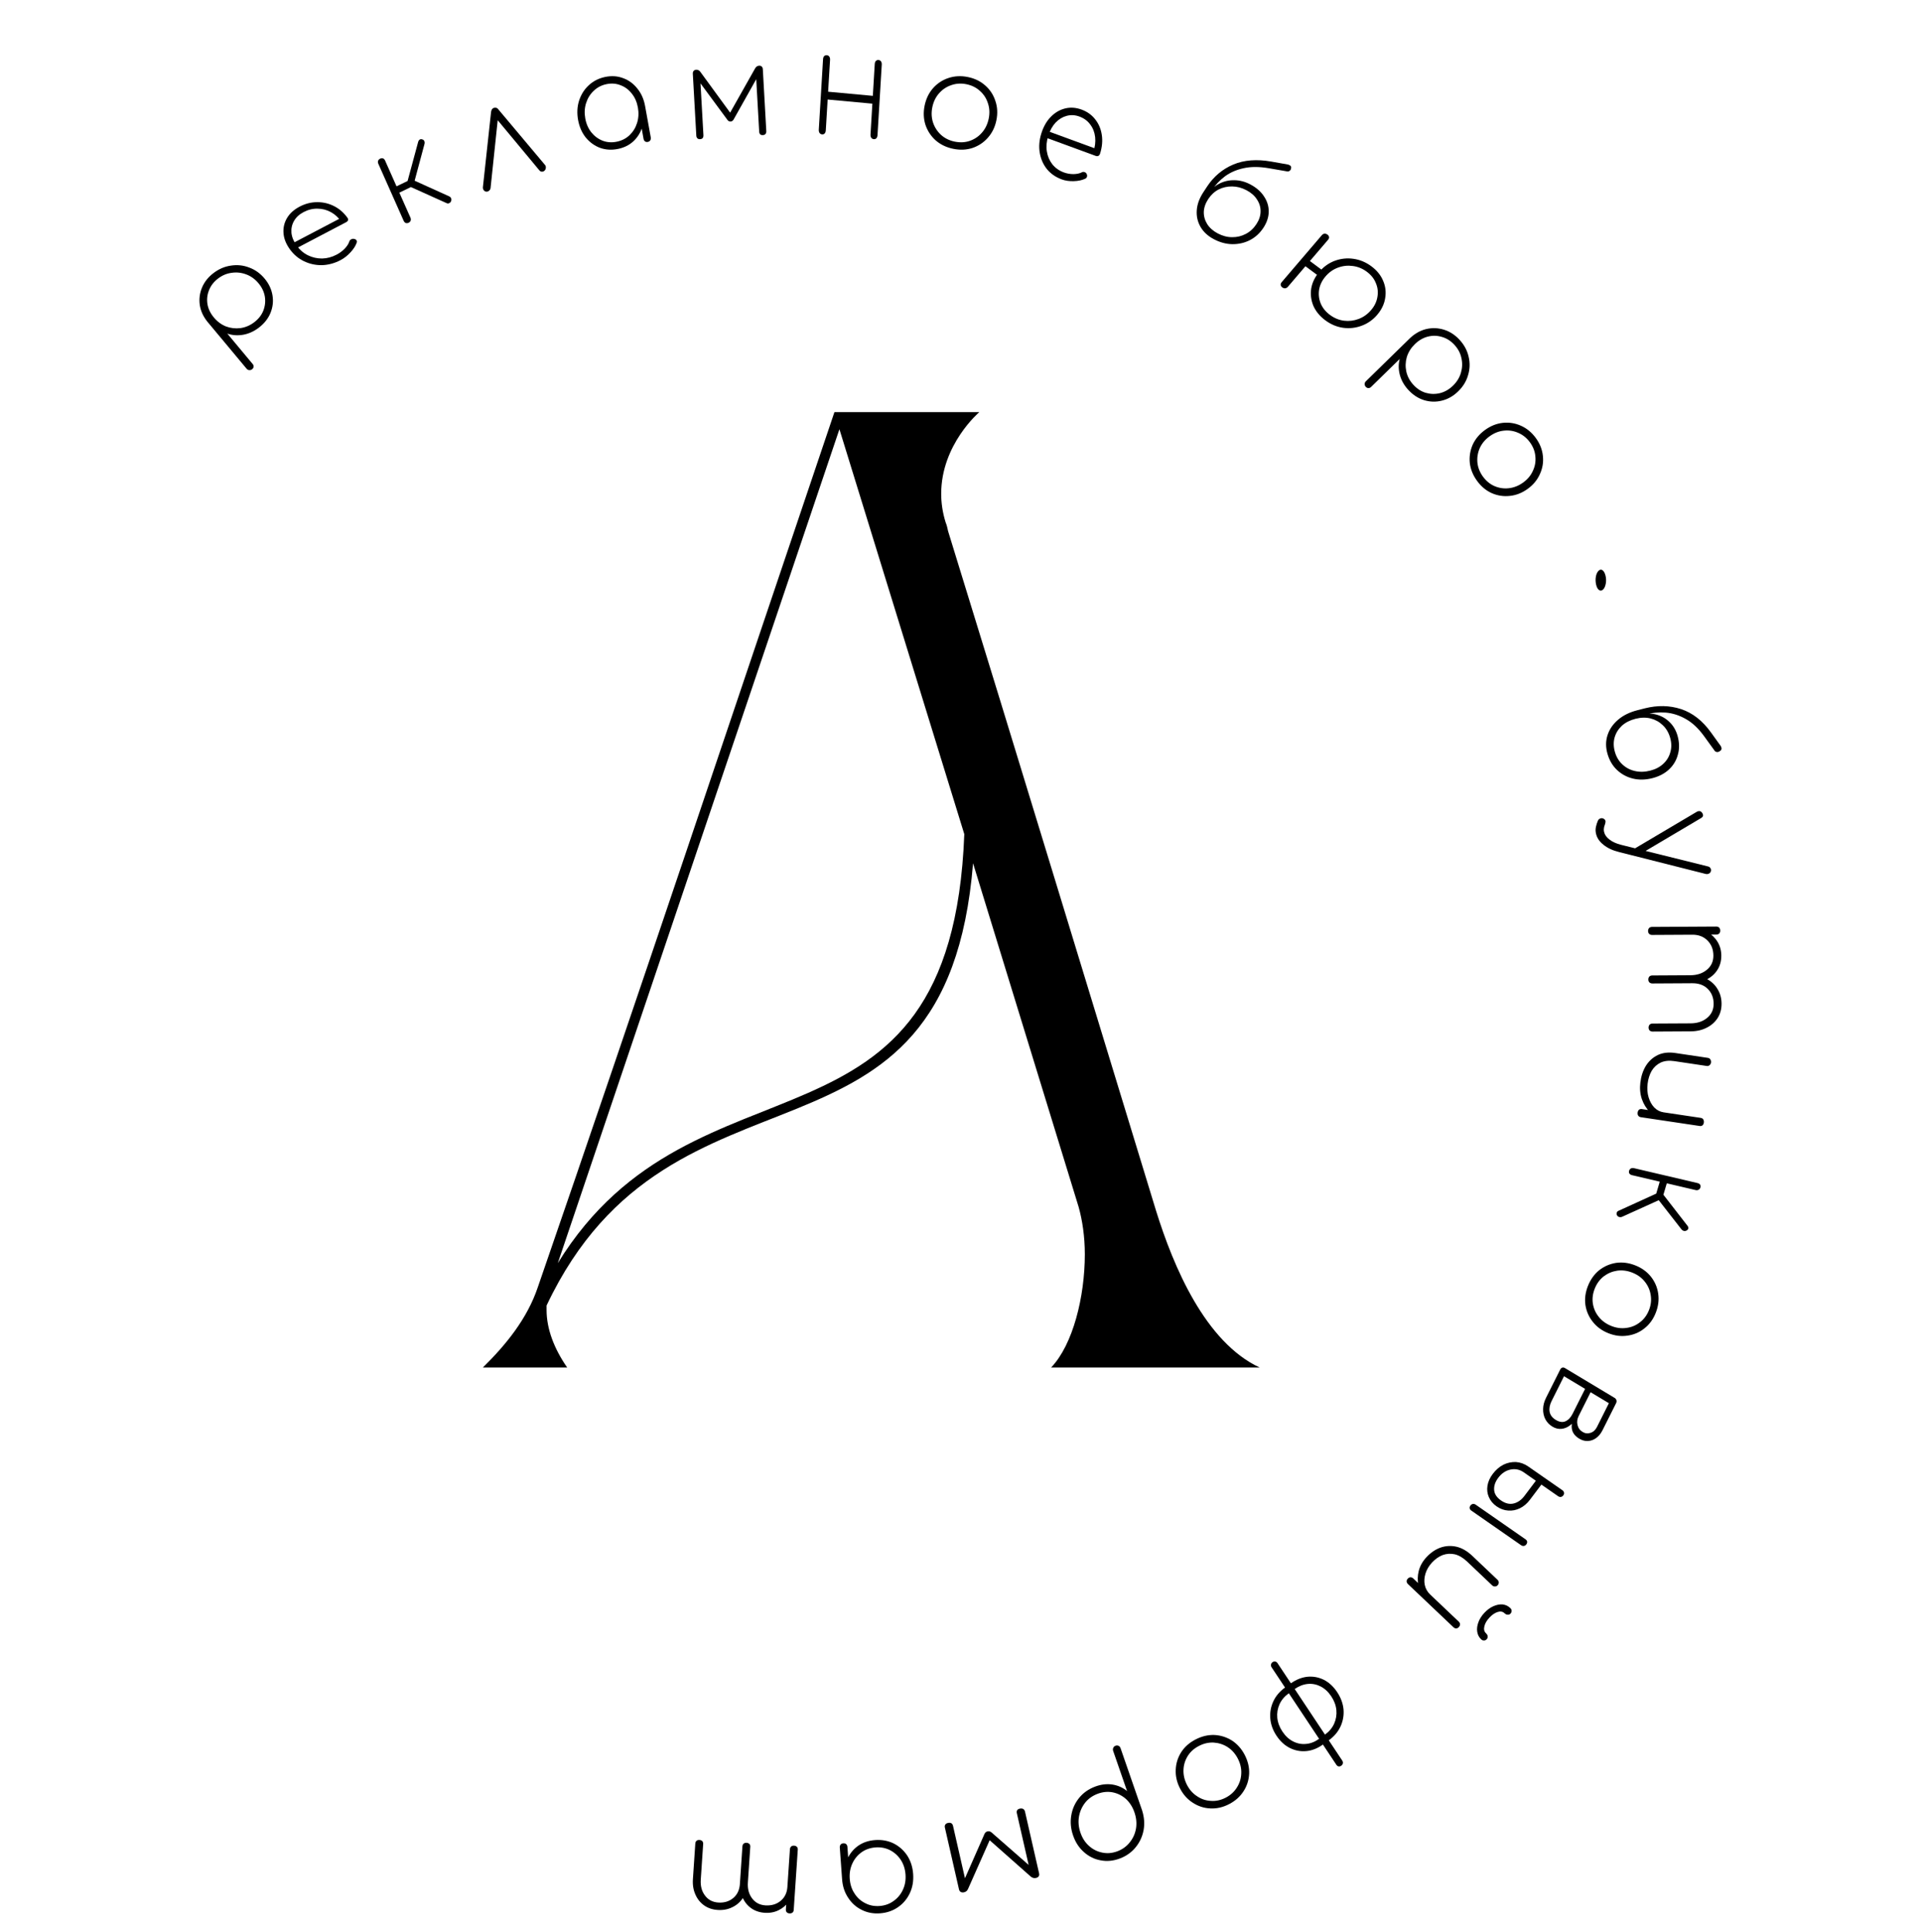 <?xml version="1.0" encoding="UTF-8"?> <svg xmlns="http://www.w3.org/2000/svg" width="183" height="184" viewBox="0 0 183 184" fill="none"><path d="M120 130.257H100.132C102.213 128.088 103.344 123.508 103.344 119.469C103.344 117.782 103.106 116.216 102.749 114.95L92.696 82.226C90.138 113.804 64.083 98.919 52.068 124.351V124.772C52.068 126.581 52.781 128.449 54.031 130.257H46C48.201 128.088 50.223 125.617 51.235 122.604C60.812 94.882 70.091 67.039 79.49 39.257H93.29C93.29 39.257 89.661 42.331 89.661 47.031C89.661 47.875 89.781 48.779 90.079 49.743C90.198 50.044 90.257 50.286 90.316 50.587C96.979 72.162 103.522 93.737 110.125 115.312C111.79 120.675 114.824 127.847 120 130.257ZM53.138 120.314C66.284 98.98 90.614 112.057 91.862 79.454L79.966 40.884L53.138 120.314Z" fill="black"></path><path d="M24.013 35.175C23.929 35.239 23.835 35.266 23.73 35.255C23.637 35.245 23.557 35.2 23.49 35.119L19.749 30.634C19.354 30.135 19.115 29.608 19.033 29.052C18.951 28.485 19.021 27.934 19.242 27.399C19.463 26.865 19.825 26.404 20.329 26.018C20.846 25.622 21.403 25.382 22.001 25.3C22.6 25.206 23.181 25.268 23.744 25.486C24.308 25.692 24.797 26.044 25.21 26.539C25.618 27.028 25.867 27.562 25.959 28.141C26.052 28.71 25.987 29.267 25.765 29.812C25.544 30.347 25.175 30.813 24.659 31.209C24.194 31.565 23.694 31.791 23.16 31.886C22.631 31.977 22.13 31.94 21.655 31.776L24.071 34.673C24.138 34.754 24.167 34.839 24.156 34.928C24.151 35.023 24.103 35.105 24.013 35.175ZM24.225 30.689C24.632 30.377 24.919 30.01 25.085 29.588C25.253 29.154 25.302 28.711 25.231 28.258C25.155 27.799 24.954 27.374 24.628 26.984C24.298 26.588 23.91 26.307 23.465 26.141C23.014 25.969 22.552 25.917 22.08 25.985C21.609 26.042 21.17 26.226 20.763 26.538C20.363 26.845 20.078 27.215 19.91 27.648C19.737 28.075 19.689 28.518 19.765 28.978C19.842 29.426 20.046 29.848 20.377 30.244C20.702 30.634 21.087 30.918 21.531 31.095C21.976 31.261 22.438 31.313 22.916 31.251C23.388 31.183 23.825 30.996 24.225 30.689Z" fill="black"></path><path d="M32.447 24.775C31.873 25.077 31.282 25.237 30.674 25.257C30.07 25.266 29.5 25.142 28.963 24.885C28.427 24.628 27.978 24.249 27.615 23.747C27.248 23.238 27.046 22.729 27.009 22.219C26.967 21.702 27.076 21.222 27.337 20.777C27.597 20.333 28 19.968 28.546 19.681C29.084 19.399 29.638 19.258 30.209 19.257C30.776 19.251 31.312 19.375 31.817 19.631C32.318 19.881 32.745 20.251 33.099 20.741C33.157 20.822 33.175 20.902 33.153 20.982C33.126 21.056 33.065 21.118 32.971 21.167L28.172 23.685L27.823 23.201L32.796 20.592L32.538 21.151C32.261 20.74 31.924 20.426 31.526 20.207C31.128 19.989 30.703 19.879 30.25 19.877C29.8 19.865 29.358 19.973 28.921 20.202C28.507 20.42 28.201 20.704 28.004 21.056C27.809 21.397 27.729 21.772 27.764 22.181C27.806 22.587 27.974 22.994 28.27 23.403C28.56 23.806 28.916 24.111 29.336 24.318C29.756 24.525 30.205 24.627 30.684 24.624C31.158 24.614 31.62 24.491 32.071 24.254C32.355 24.106 32.609 23.917 32.835 23.687C33.063 23.448 33.211 23.216 33.28 22.992C33.303 22.912 33.354 22.851 33.434 22.809C33.516 22.757 33.602 22.737 33.692 22.75C33.812 22.764 33.897 22.805 33.946 22.873C34.003 22.938 34.015 23.017 33.982 23.111C33.879 23.413 33.681 23.722 33.388 24.038C33.102 24.35 32.789 24.596 32.447 24.775Z" fill="black"></path><path d="M42.975 19.153C42.944 19.24 42.886 19.304 42.8 19.345C42.718 19.394 42.632 19.395 42.542 19.348L38.723 17.629L39.844 13.483C39.875 13.396 39.92 13.333 39.981 13.294C40.05 13.253 40.129 13.246 40.219 13.274C40.317 13.299 40.384 13.353 40.421 13.435C40.457 13.517 40.463 13.608 40.439 13.71L39.5 17.213L42.787 18.701C42.874 18.741 42.936 18.801 42.972 18.883C43.008 18.965 43.009 19.055 42.975 19.153ZM38.926 21.216C38.833 21.261 38.742 21.269 38.651 21.241C38.564 21.201 38.499 21.133 38.456 21.036L36.042 15.603C35.995 15.499 35.988 15.404 36.018 15.317C36.056 15.226 36.121 15.158 36.214 15.114C36.314 15.065 36.406 15.057 36.489 15.089C36.573 15.121 36.638 15.189 36.684 15.293L37.775 17.748L39.038 17.138L39.305 17.74L38.042 18.35L39.098 20.726C39.141 20.823 39.149 20.919 39.122 21.013C39.091 21.1 39.026 21.168 38.926 21.216Z" fill="black"></path><path d="M47.024 10.283C47.1 10.255 47.18 10.25 47.262 10.267C47.343 10.284 47.413 10.334 47.472 10.417L51.918 15.709C51.982 15.78 52.008 15.869 51.998 15.977C51.995 16.081 51.957 16.17 51.885 16.244C51.813 16.317 51.726 16.353 51.624 16.353C51.529 16.349 51.449 16.308 51.383 16.228L47.009 10.966L47.482 10.794L46.733 17.904C46.723 18.012 46.672 18.101 46.583 18.171C46.501 18.238 46.411 18.266 46.314 18.255C46.217 18.243 46.139 18.196 46.08 18.113C46.022 18.031 45.995 17.942 46.001 17.846L46.78 10.668C46.812 10.459 46.893 10.331 47.024 10.283Z" fill="black"></path><path d="M58.886 14.182C58.276 14.309 57.702 14.275 57.161 14.083C56.627 13.88 56.173 13.551 55.798 13.095C55.429 12.629 55.187 12.074 55.07 11.428C54.952 10.774 54.983 10.162 55.164 9.59C55.351 9.008 55.658 8.52 56.084 8.126C56.517 7.723 57.038 7.457 57.647 7.33C58.256 7.204 58.828 7.241 59.362 7.444C59.895 7.638 60.345 7.968 60.714 8.434C61.089 8.89 61.335 9.445 61.453 10.099L61.256 10.648C61.357 11.204 61.318 11.729 61.139 12.224C60.967 12.718 60.688 13.141 60.301 13.492C59.913 13.836 59.441 14.066 58.886 14.182ZM58.761 13.495C59.241 13.395 59.646 13.188 59.976 12.873C60.312 12.549 60.55 12.16 60.69 11.707C60.835 11.245 60.861 10.756 60.768 10.241C60.674 9.718 60.479 9.276 60.184 8.913C59.896 8.541 59.54 8.276 59.116 8.118C58.699 7.951 58.251 7.917 57.771 8.017C57.299 8.115 56.895 8.326 56.559 8.651C56.221 8.967 55.979 9.357 55.834 9.819C55.687 10.274 55.661 10.762 55.755 11.285C55.848 11.8 56.043 12.243 56.339 12.614C56.633 12.976 56.993 13.24 57.418 13.406C57.842 13.564 58.29 13.594 58.761 13.495ZM61.716 13.516C61.617 13.537 61.527 13.521 61.447 13.47C61.372 13.409 61.326 13.326 61.306 13.22L60.901 10.977L60.985 10.196L61.453 10.099L61.992 13.077C62.011 13.183 61.997 13.279 61.949 13.366C61.9 13.444 61.822 13.494 61.716 13.516Z" fill="black"></path><path d="M66.691 13.256C66.585 13.263 66.501 13.236 66.437 13.175C66.373 13.115 66.338 13.028 66.332 12.915L66.001 7.027C65.994 6.907 66.019 6.816 66.077 6.756C66.133 6.687 66.214 6.65 66.32 6.643C66.486 6.632 66.622 6.705 66.729 6.859L69.555 10.73L71.927 6.525C72.016 6.358 72.143 6.269 72.309 6.258C72.415 6.251 72.499 6.278 72.563 6.339C72.627 6.392 72.662 6.478 72.669 6.599L72.999 12.487C73.005 12.6 72.98 12.69 72.924 12.759C72.867 12.827 72.786 12.864 72.68 12.871C72.567 12.879 72.479 12.852 72.415 12.791C72.359 12.73 72.327 12.643 72.321 12.53L72.011 7.005L72.299 7.084L69.876 11.401C69.806 11.511 69.715 11.569 69.602 11.577C69.489 11.584 69.392 11.538 69.311 11.438L66.414 7.51L66.702 7.395L67.01 12.872C67.016 12.993 66.992 13.087 66.935 13.156C66.885 13.215 66.804 13.249 66.691 13.256Z" fill="black"></path><path d="M83.236 13.255C83.139 13.246 83.06 13.202 82.998 13.122C82.943 13.034 82.92 12.93 82.927 12.811L83.331 6.097C83.339 5.969 83.375 5.87 83.439 5.802C83.51 5.735 83.594 5.706 83.69 5.715C83.794 5.724 83.873 5.769 83.928 5.848C83.983 5.927 84.006 6.031 83.999 6.159L83.594 12.873C83.587 12.992 83.551 13.091 83.487 13.168C83.423 13.236 83.34 13.265 83.236 13.255ZM78.31 12.799C78.214 12.79 78.134 12.746 78.072 12.666C78.018 12.578 77.994 12.474 78.001 12.355L78.406 5.641C78.413 5.513 78.449 5.414 78.513 5.346C78.584 5.279 78.668 5.25 78.764 5.259C78.868 5.268 78.947 5.313 79.002 5.392C79.057 5.471 79.081 5.574 79.073 5.703L78.668 12.417C78.661 12.536 78.626 12.634 78.561 12.712C78.497 12.78 78.414 12.809 78.31 12.799ZM78.701 9.467L78.746 8.723L83.427 9.156L83.382 9.9L78.701 9.467Z" fill="black"></path><path d="M90.808 14.174C90.156 14.04 89.599 13.774 89.137 13.373C88.684 12.966 88.361 12.476 88.164 11.9C87.977 11.318 87.95 10.705 88.082 10.061C88.216 9.409 88.482 8.856 88.88 8.403C89.289 7.943 89.78 7.619 90.353 7.43C90.937 7.236 91.556 7.205 92.208 7.339C92.86 7.472 93.412 7.742 93.864 8.149C94.318 8.548 94.638 9.038 94.824 9.62C95.021 10.195 95.053 10.809 94.918 11.461C94.787 12.105 94.517 12.657 94.108 13.117C93.71 13.57 93.222 13.895 92.647 14.092C92.073 14.28 91.46 14.308 90.808 14.174ZM90.948 13.489C91.462 13.594 91.943 13.57 92.391 13.415C92.849 13.254 93.233 12.993 93.545 12.632C93.867 12.265 94.081 11.82 94.187 11.299C94.293 10.785 94.269 10.3 94.115 9.844C93.972 9.382 93.721 8.991 93.362 8.671C93.012 8.344 92.581 8.129 92.068 8.023C91.561 7.92 91.08 7.949 90.622 8.11C90.166 8.263 89.778 8.523 89.456 8.89C89.137 9.249 88.923 9.69 88.816 10.212C88.711 10.725 88.733 11.214 88.885 11.678C89.038 12.134 89.293 12.526 89.651 12.854C90.01 13.174 90.442 13.386 90.948 13.489Z" fill="black"></path><path d="M101.142 17.087C100.567 16.876 100.097 16.55 99.732 16.108C99.377 15.661 99.149 15.143 99.05 14.553C98.95 13.963 99 13.348 99.2 12.71C99.402 12.063 99.701 11.54 100.094 11.139C100.489 10.73 100.942 10.462 101.454 10.333C101.965 10.204 102.494 10.24 103.04 10.44C103.578 10.638 104.012 10.951 104.34 11.379C104.672 11.799 104.878 12.293 104.962 12.859C105.046 13.418 104.991 14.008 104.796 14.631C104.764 14.733 104.709 14.806 104.631 14.847C104.555 14.881 104.471 14.881 104.376 14.846L99.57 13.083L99.762 12.468L104.743 14.295L104.14 14.509C104.316 14.002 104.377 13.519 104.326 13.061C104.275 12.603 104.12 12.203 103.861 11.862C103.612 11.516 103.269 11.263 102.832 11.102C102.417 10.95 102.01 10.928 101.611 11.037C101.222 11.14 100.871 11.354 100.558 11.678C100.253 12.006 100.019 12.43 99.856 12.95C99.696 13.462 99.652 13.952 99.725 14.418C99.798 14.884 99.974 15.296 100.252 15.653C100.532 16.002 100.898 16.259 101.35 16.425C101.633 16.529 101.933 16.582 102.249 16.584C102.575 16.58 102.849 16.522 103.07 16.41C103.149 16.369 103.228 16.363 103.308 16.392C103.397 16.416 103.463 16.466 103.504 16.543C103.561 16.643 103.577 16.737 103.55 16.824C103.53 16.913 103.473 16.98 103.378 17.024C103.073 17.167 102.708 17.244 102.283 17.255C101.865 17.269 101.484 17.213 101.142 17.087Z" fill="black"></path><path d="M115.648 22.79C115.071 22.488 114.644 22.095 114.365 21.611C114.086 21.128 113.968 20.6 114.008 20.027C114.048 19.453 114.258 18.88 114.637 18.307L115.036 18.516C115.332 18.068 115.7 17.729 116.141 17.499C116.593 17.266 117.075 17.155 117.585 17.165C118.1 17.169 118.606 17.301 119.101 17.561C119.677 17.864 120.113 18.243 120.409 18.7C120.716 19.154 120.868 19.642 120.862 20.162C120.856 20.683 120.686 21.197 120.352 21.704C120.011 22.218 119.585 22.607 119.073 22.871C118.562 23.134 118.002 23.263 117.399 23.257C116.809 23.248 116.224 23.093 115.648 22.79ZM116.014 22.237C116.464 22.473 116.919 22.592 117.376 22.592C117.841 22.597 118.271 22.494 118.669 22.286C119.078 22.074 119.417 21.764 119.685 21.355C119.951 20.953 120.084 20.548 120.084 20.14C120.093 19.736 119.98 19.358 119.745 19.004C119.522 18.648 119.186 18.351 118.735 18.115C118.291 17.882 117.837 17.763 117.372 17.759C116.919 17.752 116.493 17.848 116.092 18.046C115.7 18.248 115.372 18.55 115.106 18.952C114.835 19.361 114.692 19.774 114.677 20.191C114.671 20.605 114.78 20.991 115.003 21.347C115.233 21.707 115.569 22.004 116.014 22.237ZM114.604 18.356L115.001 17.753C115.629 16.804 116.455 16.111 117.481 15.673C118.514 15.239 119.721 15.145 121.102 15.39L122.707 15.673C122.824 15.708 122.907 15.756 122.955 15.817C123.004 15.878 123.013 15.963 122.983 16.07C122.963 16.175 122.908 16.249 122.821 16.292C122.741 16.338 122.642 16.345 122.525 16.31L120.862 16.023C119.96 15.869 119.164 15.868 118.474 16.021C117.791 16.168 117.198 16.425 116.697 16.792C116.202 17.163 115.786 17.606 115.447 18.12L115.159 18.647L114.604 18.356Z" fill="black"></path><path d="M122.155 27.375C122.069 27.311 122.017 27.233 122.001 27.14C121.995 27.046 122.026 26.959 122.095 26.879L125.922 22.401C125.995 22.316 126.079 22.268 126.175 22.258C126.275 22.253 126.369 22.282 126.455 22.345C126.546 22.414 126.598 22.492 126.609 22.58C126.619 22.668 126.588 22.755 126.514 22.841L122.686 27.319C122.617 27.398 122.533 27.446 122.434 27.462C122.34 27.472 122.246 27.443 122.155 27.375ZM124.232 25.265C124.153 25.206 124.106 25.136 124.09 25.054C124.086 24.971 124.116 24.892 124.179 24.819C124.24 24.745 124.313 24.704 124.396 24.695C124.491 24.686 124.578 24.71 124.657 24.768L126.047 25.801C126.127 25.86 126.168 25.931 126.172 26.014C126.189 26.096 126.165 26.174 126.102 26.247C126.039 26.321 125.96 26.363 125.866 26.373C125.784 26.381 125.702 26.356 125.624 26.298L124.232 25.265ZM126.25 30.507C125.725 30.116 125.345 29.654 125.112 29.121C124.892 28.586 124.826 28.036 124.912 27.469C125.011 26.901 125.268 26.375 125.681 25.89C126.1 25.4 126.594 25.049 127.161 24.839C127.74 24.628 128.33 24.565 128.933 24.652C129.548 24.738 130.119 24.977 130.644 25.367C131.171 25.758 131.544 26.221 131.764 26.755C131.99 27.284 132.054 27.832 131.955 28.4C131.868 28.967 131.615 29.495 131.196 29.986C130.782 30.47 130.285 30.818 129.707 31.029C129.14 31.24 128.553 31.304 127.945 31.223C127.341 31.136 126.777 30.898 126.25 30.507ZM126.69 29.992C127.105 30.3 127.549 30.484 128.023 30.546C128.51 30.606 128.976 30.551 129.422 30.382C129.88 30.211 130.277 29.929 130.612 29.537C130.943 29.151 131.143 28.733 131.215 28.285C131.297 27.836 131.251 27.4 131.073 26.979C130.909 26.555 130.619 26.19 130.204 25.882C129.796 25.579 129.351 25.398 128.864 25.337C128.383 25.271 127.914 25.323 127.456 25.494C127.003 25.659 126.609 25.938 126.273 26.33C125.943 26.716 125.74 27.136 125.663 27.59C125.591 28.038 125.642 28.477 125.814 28.905C125.991 29.327 126.282 29.689 126.69 29.992Z" fill="black"></path><path d="M130.103 36.844C130.031 36.766 129.997 36.675 130 36.569C130.001 36.476 130.042 36.392 130.117 36.318L134.335 32.195C134.806 31.758 135.318 31.473 135.872 31.342C136.436 31.211 136.998 31.232 137.556 31.404C138.114 31.577 138.609 31.898 139.04 32.365C139.481 32.844 139.769 33.378 139.903 33.967C140.046 34.555 140.031 35.139 139.857 35.719C139.695 36.299 139.382 36.817 138.915 37.272C138.457 37.722 137.937 38.018 137.361 38.16C136.795 38.303 136.228 38.288 135.658 38.115C135.101 37.942 134.601 37.616 134.158 37.136C133.761 36.705 133.492 36.227 133.351 35.703C133.216 35.185 133.212 34.682 133.338 34.194L130.614 36.858C130.538 36.932 130.455 36.967 130.364 36.965C130.268 36.968 130.181 36.928 130.103 36.844ZM134.648 36.658C134.996 37.036 135.39 37.289 135.829 37.418C136.28 37.547 136.731 37.556 137.183 37.445C137.64 37.329 138.051 37.091 138.419 36.733C138.791 36.369 139.043 35.958 139.174 35.499C139.31 35.035 139.325 34.571 139.218 34.106C139.121 33.642 138.899 33.221 138.55 32.843C138.208 32.471 137.812 32.221 137.361 32.092C136.915 31.957 136.465 31.948 136.007 32.065C135.562 32.181 135.152 32.422 134.779 32.786C134.412 33.145 134.158 33.553 134.016 34.011C133.885 34.469 133.871 34.934 133.972 35.404C134.079 35.869 134.305 36.287 134.648 36.658Z" fill="black"></path><path d="M140.706 45.8C140.316 45.265 140.088 44.696 140.017 44.093C139.958 43.492 140.05 42.915 140.291 42.361C140.545 41.809 140.934 41.342 141.463 40.958C141.997 40.569 142.563 40.342 143.158 40.277C143.765 40.213 144.342 40.304 144.889 40.551C145.448 40.799 145.92 41.191 146.31 41.726C146.698 42.261 146.921 42.829 146.98 43.43C147.045 44.026 146.951 44.6 146.698 45.152C146.457 45.705 146.069 46.176 145.534 46.565C145.006 46.949 144.438 47.173 143.831 47.236C143.235 47.302 142.661 47.214 142.107 46.972C141.561 46.726 141.094 46.335 140.706 45.8ZM141.266 45.392C141.572 45.813 141.941 46.117 142.373 46.304C142.817 46.492 143.274 46.559 143.743 46.503C144.225 46.449 144.679 46.267 145.108 45.956C145.529 45.65 145.836 45.278 146.029 44.842C146.234 44.407 146.312 43.951 146.263 43.476C146.226 43.003 146.054 42.555 145.748 42.134C145.446 41.719 145.075 41.418 144.631 41.229C144.195 41.035 143.735 40.966 143.254 41.02C142.779 41.069 142.328 41.249 141.9 41.56C141.478 41.866 141.168 42.24 140.967 42.681C140.775 43.118 140.699 43.577 140.742 44.057C140.79 44.532 140.966 44.977 141.266 45.392Z" fill="black"></path><path d="M152.053 55.696C151.994 55.447 151.984 55.195 152.024 54.939C152.071 54.677 152.16 54.484 152.29 54.36C152.414 54.241 152.536 54.225 152.658 54.312C152.789 54.405 152.886 54.581 152.949 54.841C153.011 55.101 153.016 55.356 152.967 55.606C152.918 55.856 152.835 56.038 152.716 56.151C152.586 56.275 152.456 56.29 152.326 56.198C152.203 56.111 152.113 55.944 152.053 55.696Z" fill="black"></path><path d="M153.129 71.784C152.953 71.163 152.957 70.572 153.142 70.012C153.326 69.452 153.662 68.965 154.15 68.551C154.637 68.137 155.247 67.837 155.979 67.651L156.101 68.082C156.673 67.936 157.212 67.924 157.715 68.044C158.229 68.17 158.666 68.409 159.028 68.762C159.399 69.112 159.659 69.555 159.81 70.089C159.985 70.711 159.998 71.298 159.847 71.849C159.706 72.406 159.426 72.883 159.006 73.28C158.586 73.677 158.052 73.958 157.404 74.123C156.747 74.289 156.128 74.301 155.546 74.158C154.965 74.015 154.458 73.738 154.025 73.326C153.604 72.921 153.304 72.407 153.129 71.784ZM153.836 71.605C153.974 72.091 154.208 72.489 154.539 72.798C154.872 73.116 155.266 73.328 155.72 73.434C156.185 73.547 156.679 73.537 157.201 73.405C157.715 73.275 158.135 73.053 158.462 72.739C158.79 72.433 159.011 72.066 159.124 71.635C159.247 71.211 159.24 70.755 159.102 70.269C158.967 69.79 158.733 69.392 158.399 69.075C158.077 68.764 157.692 68.55 157.243 68.433C156.797 68.324 156.317 68.334 155.803 68.465C155.282 68.597 154.847 68.818 154.503 69.128C154.167 69.444 153.938 69.814 153.814 70.239C153.694 70.671 153.701 71.127 153.836 71.605ZM155.916 67.667L156.686 67.471C157.899 67.164 159.051 67.187 160.145 67.543C161.241 67.906 162.191 68.647 162.994 69.768L163.931 71.069C163.988 71.174 164.009 71.267 163.996 71.347C163.982 71.428 163.921 71.499 163.812 71.561C163.714 71.628 163.616 71.649 163.518 71.622C163.423 71.604 163.347 71.542 163.29 71.437L162.316 70.094C161.784 69.366 161.209 68.828 160.587 68.482C159.974 68.133 159.339 67.931 158.682 67.875C158.029 67.828 157.373 67.887 156.715 68.054L156.085 68.265L155.916 67.667Z" fill="black"></path><path d="M152.029 79.355C151.989 79.155 151.991 78.958 152.032 78.764C152.073 78.57 152.135 78.372 152.22 78.172C152.274 78.059 152.356 77.986 152.467 77.955C152.575 77.916 152.685 77.931 152.792 77.999C152.89 78.06 152.942 78.139 152.948 78.237C152.947 78.344 152.923 78.454 152.88 78.567C152.834 78.679 152.806 78.785 152.795 78.885C152.774 78.987 152.779 79.101 152.806 79.229C152.868 79.508 153.037 79.753 153.318 79.963C153.59 80.182 153.961 80.35 154.431 80.47L162.703 82.528C162.814 82.554 162.893 82.609 162.942 82.693C163 82.784 163.015 82.881 162.985 82.983C162.958 83.085 162.898 83.159 162.807 83.204C162.718 83.257 162.613 83.27 162.494 83.245L154.243 81.159C153.628 81.01 153.127 80.776 152.742 80.457C152.349 80.147 152.112 79.78 152.029 79.355ZM155.673 81.293C155.604 81.195 155.577 81.104 155.591 81.02C155.604 80.936 155.664 80.862 155.77 80.799L161.62 77.336C161.725 77.273 161.825 77.248 161.914 77.26C162.004 77.273 162.085 77.328 162.152 77.426C162.221 77.524 162.247 77.615 162.234 77.699C162.219 77.783 162.161 77.856 162.054 77.919L156.205 81.383C156.099 81.446 156.001 81.471 155.91 81.458C155.819 81.446 155.74 81.39 155.673 81.293Z" fill="black"></path><path d="M157.049 97.877C157.049 97.767 157.081 97.674 157.148 97.597C157.223 97.528 157.316 97.494 157.425 97.493L161.057 97.474C161.703 97.47 162.229 97.293 162.638 96.943C163.046 96.601 163.25 96.155 163.246 95.603C163.243 95.018 163.047 94.539 162.661 94.168C162.282 93.805 161.77 93.634 161.124 93.654L161.12 92.891C161.698 92.905 162.202 93.029 162.63 93.264C163.059 93.5 163.392 93.82 163.628 94.226C163.874 94.632 163.997 95.09 164 95.599C164.003 96.117 163.88 96.571 163.631 96.963C163.381 97.355 163.035 97.662 162.592 97.885C162.149 98.117 161.638 98.234 161.06 98.237L157.427 98.257C157.318 98.258 157.226 98.224 157.151 98.157C157.084 98.089 157.049 97.996 157.049 97.877ZM157 88.675C156.999 88.564 157.032 88.471 157.099 88.394C157.175 88.326 157.265 88.291 157.374 88.291L163.496 88.257C163.613 88.257 163.705 88.29 163.774 88.358C163.841 88.433 163.874 88.527 163.876 88.637C163.876 88.756 163.844 88.849 163.776 88.918C163.709 88.986 163.617 89.02 163.5 89.021L157.379 89.054C157.27 89.055 157.177 89.022 157.102 88.954C157.035 88.886 157 88.793 157 88.675ZM157.025 93.295C157.024 93.185 157.057 93.091 157.123 93.014C157.198 92.946 157.291 92.912 157.399 92.911L161.032 92.891C161.677 92.888 162.204 92.711 162.613 92.361C163.022 92.019 163.225 91.573 163.222 91.021C163.219 90.435 163.032 89.957 162.661 89.585C162.29 89.214 161.811 89.03 161.225 89.033L161.222 88.397C161.758 88.419 162.232 88.544 162.644 88.771C163.056 89.006 163.38 89.319 163.617 89.708C163.853 90.097 163.973 90.533 163.976 91.017C163.979 91.534 163.856 91.989 163.606 92.381C163.358 92.772 163.011 93.08 162.568 93.303C162.124 93.534 161.615 93.652 161.036 93.655L157.404 93.675C157.295 93.675 157.203 93.642 157.127 93.575C157.059 93.507 157.025 93.414 157.025 93.295Z" fill="black"></path><path d="M156.263 103.125C156.337 102.506 156.515 101.967 156.796 101.51C157.085 101.054 157.467 100.713 157.94 100.486C158.412 100.268 158.963 100.206 159.594 100.3L162.697 100.763C162.796 100.778 162.872 100.824 162.927 100.902C162.986 100.99 163.009 101.09 162.997 101.202C162.982 101.314 162.937 101.399 162.859 101.457C162.79 101.525 162.704 101.552 162.603 101.537L159.502 101.074C159.001 100.999 158.57 101.044 158.206 101.209C157.848 101.383 157.562 101.642 157.349 101.987C157.144 102.341 157.012 102.755 156.955 103.228C156.899 103.692 156.93 104.121 157.048 104.516C157.166 104.909 157.345 105.233 157.59 105.489C157.84 105.745 158.139 105.9 158.484 105.951L158.408 106.596C157.935 106.49 157.524 106.267 157.173 105.926C156.831 105.586 156.575 105.171 156.405 104.682C156.244 104.202 156.196 103.683 156.263 103.125ZM156.005 105.975C156.019 105.862 156.06 105.773 156.131 105.705C156.209 105.647 156.297 105.624 156.398 105.64L162.014 106.478C162.123 106.494 162.203 106.541 162.256 106.619C162.307 106.705 162.327 106.805 162.314 106.917C162.3 107.037 162.258 107.128 162.188 107.187C162.119 107.246 162.029 107.268 161.922 107.252L156.304 106.413C156.205 106.399 156.125 106.351 156.064 106.272C156.01 106.195 155.99 106.095 156.005 105.975Z" fill="black"></path><path d="M154.048 115.768C153.999 115.694 153.988 115.612 154.013 115.524C154.03 115.434 154.09 115.367 154.19 115.328L158.222 113.492L160.78 116.789C160.829 116.863 160.847 116.935 160.836 117.003C160.823 117.079 160.773 117.143 160.688 117.194C160.599 117.252 160.509 117.27 160.42 117.248C160.328 117.228 160.25 117.177 160.184 117.1L158.016 114.32L154.541 115.895C154.448 115.937 154.357 115.947 154.266 115.926C154.174 115.905 154.102 115.852 154.048 115.768ZM155.193 111.517C155.221 111.42 155.278 111.348 155.364 111.296C155.457 111.255 155.556 111.246 155.663 111.271L161.709 112.688C161.826 112.715 161.907 112.766 161.957 112.839C162.003 112.922 162.013 113.011 161.984 113.106C161.954 113.209 161.897 113.283 161.813 113.326C161.729 113.371 161.63 113.379 161.513 113.352L158.782 112.712L158.397 114.018L157.727 113.862L158.112 112.555L155.468 111.935C155.361 111.911 155.278 111.86 155.221 111.783C155.173 111.709 155.163 111.62 155.193 111.517Z" fill="black"></path><path d="M151.273 122.483C151.519 121.866 151.878 121.367 152.35 120.984C152.828 120.613 153.367 120.381 153.965 120.288C154.568 120.206 155.173 120.287 155.783 120.53C156.399 120.774 156.893 121.132 157.269 121.602C157.649 122.083 157.881 122.622 157.965 123.218C158.053 123.824 157.975 124.435 157.73 125.052C157.486 125.669 157.124 126.163 156.646 126.534C156.176 126.91 155.639 127.138 155.035 127.22C154.437 127.311 153.831 127.235 153.215 126.989C152.606 126.747 152.111 126.387 151.733 125.904C151.357 125.434 151.124 124.9 151.032 124.301C150.948 123.706 151.028 123.099 151.273 122.483ZM151.921 122.741C151.727 123.226 151.668 123.701 151.741 124.169C151.818 124.645 152.006 125.068 152.306 125.437C152.61 125.817 153.009 126.105 153.501 126.301C153.987 126.494 154.466 126.555 154.94 126.485C155.418 126.425 155.846 126.248 156.222 125.951C156.603 125.665 156.89 125.28 157.084 124.795C157.273 124.318 157.33 123.84 157.251 123.363C157.182 122.889 156.994 122.462 156.69 122.082C156.394 121.706 155.999 121.418 155.506 121.222C155.021 121.03 154.538 120.967 154.056 121.034C153.582 121.105 153.154 121.286 152.77 121.579C152.393 121.876 152.11 122.263 151.921 122.741Z" fill="black"></path><path d="M148.628 130.455C148.674 130.362 148.739 130.299 148.823 130.267C148.911 130.245 148.996 130.259 149.081 130.31L153.832 133.163C153.913 133.22 153.965 133.293 153.988 133.382C154.012 133.47 153.999 133.559 153.954 133.652C153.904 133.752 153.839 133.814 153.759 133.84C153.677 133.865 153.592 133.851 153.501 133.797L151.525 132.61L150.34 134.974L150.242 134.916C150.06 135.278 149.84 135.557 149.581 135.753C149.319 135.956 149.042 136.072 148.749 136.099C148.457 136.127 148.17 136.057 147.892 135.89C147.593 135.71 147.366 135.472 147.21 135.175C147.062 134.884 146.992 134.56 147.001 134.204C147.007 133.856 147.101 133.501 147.282 133.139L148.628 130.455ZM148.993 131.089L147.808 133.455C147.63 133.81 147.567 134.146 147.619 134.464C147.677 134.785 147.874 135.047 148.212 135.249C148.557 135.456 148.865 135.498 149.137 135.376C149.409 135.254 149.635 135.015 149.813 134.659L151 132.294L148.993 131.089ZM150.586 133.571L150.937 133.782L150.393 134.869C150.246 135.159 150.209 135.447 150.278 135.727C150.345 136.018 150.507 136.239 150.767 136.396C151.007 136.54 151.259 136.567 151.524 136.477C151.786 136.393 151.989 136.205 152.135 135.915L153.417 133.358L153.943 133.674L152.661 136.23C152.5 136.55 152.302 136.796 152.063 136.967C151.822 137.145 151.559 137.241 151.274 137.255C150.995 137.272 150.719 137.199 150.446 137.035C150.004 136.77 149.766 136.428 149.731 136.01C149.697 135.591 149.799 135.14 150.042 134.658L150.586 133.571Z" fill="black"></path><path d="M142.204 140.392C142.499 140 142.841 139.706 143.227 139.51C143.614 139.324 144.013 139.241 144.424 139.26C144.836 139.291 145.223 139.432 145.586 139.684L148.855 141.957C148.935 142.022 148.982 142.098 148.996 142.184C149.01 142.269 148.987 142.353 148.926 142.433C148.86 142.521 148.783 142.571 148.693 142.585C148.604 142.599 148.513 142.574 148.422 142.51L146.837 141.408L145.745 142.855C145.472 143.216 145.155 143.485 144.795 143.662C144.434 143.838 144.062 143.912 143.679 143.882C143.291 143.859 142.922 143.726 142.571 143.483C142.228 143.243 141.981 142.948 141.831 142.597C141.682 142.257 141.64 141.894 141.701 141.511C141.764 141.127 141.931 140.754 142.204 140.392ZM142.729 140.759C142.442 141.138 142.311 141.521 142.335 141.908C142.36 142.296 142.579 142.633 142.994 142.923C143.409 143.211 143.813 143.306 144.204 143.207C144.593 143.109 144.932 142.87 145.219 142.49L146.311 141.043L145.154 140.237C144.764 139.967 144.341 139.881 143.881 139.979C143.428 140.081 143.044 140.341 142.729 140.759ZM140.081 143.402C140.142 143.321 140.22 143.271 140.314 143.251C140.411 143.242 140.5 143.266 140.584 143.325L145.322 146.619C145.413 146.682 145.465 146.757 145.48 146.843C145.489 146.936 145.463 147.021 145.402 147.102C145.337 147.189 145.259 147.24 145.17 147.253C145.08 147.267 144.99 147.243 144.899 147.18L140.161 143.885C140.077 143.826 140.025 143.752 140.003 143.662C139.99 143.576 140.015 143.489 140.081 143.402Z" fill="black"></path><path d="M135.886 148.328C136.286 147.896 136.73 147.591 137.219 147.413C137.715 147.239 138.226 147.211 138.753 147.328C139.274 147.451 139.777 147.743 140.263 148.203L142.656 150.474C142.733 150.546 142.772 150.63 142.775 150.723C142.779 150.827 142.744 150.919 142.672 150.996C142.6 151.074 142.515 151.112 142.417 151.109C142.32 151.118 142.232 151.086 142.155 151.014L139.763 148.743C139.377 148.377 138.986 148.146 138.585 148.048C138.186 147.962 137.802 147.987 137.432 148.121C137.062 148.266 136.725 148.503 136.418 148.834C136.119 149.157 135.912 149.508 135.797 149.883C135.681 150.26 135.658 150.62 135.728 150.967C135.802 151.32 135.973 151.622 136.24 151.875L135.822 152.325C135.477 151.952 135.248 151.527 135.134 151.048C135.027 150.574 135.035 150.097 135.158 149.616C135.282 149.147 135.524 148.717 135.886 148.328ZM134.113 150.365C134.184 150.287 134.27 150.244 134.367 150.235C134.465 150.238 134.553 150.275 134.63 150.349L138.96 154.457C139.043 154.536 139.086 154.623 139.089 154.714C139.086 154.815 139.049 154.902 138.976 154.98C138.899 155.064 138.814 155.108 138.722 155.11C138.629 155.113 138.543 155.076 138.46 154.997L134.129 150.888C134.052 150.815 134.008 150.729 134 150.63C133.997 150.538 134.034 150.449 134.113 150.365ZM141.401 153.628C141.663 153.347 141.946 153.137 142.252 152.999C142.558 152.861 142.852 152.802 143.135 152.822C143.419 152.854 143.664 152.967 143.871 153.165C143.954 153.244 143.997 153.329 144 153.422C144.003 153.527 143.969 153.618 143.896 153.696C143.824 153.775 143.736 153.809 143.631 153.801C143.528 153.805 143.427 153.758 143.325 153.662C143.153 153.499 142.934 153.459 142.667 153.544C142.393 153.635 142.132 153.814 141.881 154.084C141.63 154.354 141.473 154.627 141.407 154.902C141.335 155.183 141.385 155.406 141.557 155.569C141.657 155.664 141.713 155.761 141.721 155.86C141.731 155.971 141.699 156.064 141.626 156.142C141.554 156.22 141.469 156.259 141.372 156.256C141.274 156.264 141.185 156.23 141.101 156.15C140.893 155.955 140.767 155.711 140.724 155.422C140.681 155.143 140.717 154.846 140.834 154.528C140.945 154.216 141.134 153.916 141.401 153.628Z" fill="black"></path><path d="M122.416 160.74L122.778 161.284C122.373 161.575 122.079 161.921 121.895 162.322C121.709 162.734 121.636 163.164 121.677 163.613C121.723 164.07 121.885 164.508 122.165 164.928C122.449 165.356 122.785 165.668 123.174 165.866C123.568 166.071 123.981 166.153 124.412 166.111C124.842 166.078 125.258 165.916 125.662 165.625L126.024 166.17C125.513 166.537 124.985 166.746 124.438 166.794C123.893 166.843 123.371 166.744 122.877 166.498C122.382 166.251 121.958 165.862 121.606 165.332C121.256 164.807 121.059 164.26 121.012 163.69C120.964 163.122 121.06 162.579 121.296 162.064C121.532 161.549 121.907 161.108 122.416 160.74ZM122.975 160.336C123.49 159.975 124.019 159.768 124.561 159.711C125.108 159.663 125.628 159.761 126.123 160.008C126.611 160.259 127.029 160.647 127.379 161.172C127.731 161.702 127.934 162.251 127.988 162.815C128.035 163.385 127.941 163.927 127.704 164.442C127.467 164.957 127.094 165.399 126.583 165.767L126.222 165.222C126.62 164.936 126.912 164.587 127.097 164.175C127.278 163.767 127.347 163.339 127.307 162.89C127.265 162.44 127.103 162.003 126.819 161.575C126.539 161.154 126.203 160.841 125.81 160.637C125.42 160.438 125.013 160.358 124.587 160.396C124.156 160.438 123.739 160.6 123.337 160.881L122.975 160.336ZM121.225 158.324C121.306 158.265 121.393 158.245 121.488 158.264C121.572 158.28 121.642 158.329 121.698 158.413L127.861 167.689C127.922 167.78 127.944 167.869 127.928 167.957C127.907 168.049 127.856 168.124 127.775 168.183C127.687 168.246 127.603 168.268 127.518 168.252C127.434 168.237 127.362 168.183 127.302 168.092L121.138 158.816C121.083 158.732 121.062 158.647 121.078 158.559C121.089 158.465 121.138 158.386 121.225 158.324Z" fill="black"></path><path d="M113.903 165.68C114.492 165.377 115.09 165.237 115.697 165.259C116.302 165.293 116.859 165.472 117.371 165.794C117.878 166.13 118.282 166.587 118.581 167.168C118.884 167.757 119.023 168.351 118.997 168.951C118.967 169.562 118.788 170.119 118.461 170.622C118.13 171.137 117.671 171.545 117.081 171.848C116.492 172.152 115.896 172.285 115.291 172.252C114.691 172.226 114.138 172.045 113.63 171.712C113.119 171.388 112.711 170.933 112.409 170.344C112.109 169.762 111.974 169.166 112.004 168.555C112.03 167.955 112.204 167.401 112.529 166.889C112.856 166.386 113.314 165.983 113.903 165.68ZM114.222 166.298C113.758 166.536 113.401 166.855 113.15 167.255C112.896 167.664 112.759 168.106 112.743 168.58C112.723 169.065 112.834 169.543 113.076 170.014C113.315 170.477 113.637 170.837 114.04 171.095C114.439 171.366 114.877 171.512 115.355 171.535C115.83 171.571 116.299 171.469 116.763 171.23C117.219 170.996 117.574 170.673 117.829 170.262C118.087 169.86 118.227 169.417 118.246 168.932C118.271 168.455 118.161 167.98 117.919 167.509C117.68 167.045 117.357 166.681 116.95 166.415C116.547 166.157 116.104 166.014 115.623 165.982C115.145 165.957 114.677 166.063 114.222 166.298Z" fill="black"></path><path d="M106.27 166.284C106.372 166.245 106.47 166.249 106.566 166.295C106.65 166.337 106.711 166.411 106.748 166.518L108.796 172.429C109.003 173.08 109.053 173.707 108.944 174.311C108.83 174.927 108.578 175.473 108.188 175.954C107.798 176.434 107.299 176.788 106.69 177.019C106.066 177.255 105.456 177.316 104.86 177.2C104.258 177.095 103.727 176.834 103.265 176.419C102.799 176.014 102.451 175.485 102.226 174.833C102.002 174.188 101.945 173.55 102.053 172.918C102.155 172.297 102.404 171.742 102.8 171.252C103.19 170.771 103.696 170.413 104.322 170.177C104.883 169.964 105.434 169.899 105.975 169.98C106.507 170.066 106.971 170.273 107.368 170.602L106.045 166.783C106.009 166.677 106.011 166.58 106.051 166.49C106.087 166.394 106.16 166.324 106.27 166.284ZM104.558 170.863C104.067 171.049 103.67 171.333 103.37 171.713C103.064 172.106 102.869 172.549 102.785 173.042C102.702 173.544 102.75 174.053 102.929 174.567C103.108 175.089 103.384 175.511 103.75 175.833C104.121 176.163 104.543 176.373 105.015 176.463C105.482 176.562 105.961 176.519 106.454 176.334C106.936 176.15 107.332 175.862 107.636 175.47C107.945 175.086 108.14 174.643 108.223 174.141C108.3 173.65 108.248 173.143 108.068 172.621C107.889 172.108 107.62 171.684 107.256 171.35C106.889 171.027 106.467 170.818 105.993 170.721C105.52 170.633 105.042 170.679 104.558 170.863Z" fill="black"></path><path d="M97.172 172.268C97.293 172.245 97.395 172.259 97.479 172.308C97.563 172.359 97.617 172.441 97.644 172.554L98.987 178.44C99.013 178.561 99 178.656 98.944 178.726C98.89 178.804 98.802 178.856 98.681 178.88C98.492 178.918 98.323 178.867 98.173 178.729L94.278 175.284L92.223 179.914C92.148 180.098 92.016 180.207 91.826 180.246C91.706 180.269 91.603 180.257 91.519 180.206C91.437 180.163 91.383 180.081 91.355 179.96L90.012 174.074C89.987 173.961 90.001 173.866 90.056 173.788C90.109 173.71 90.197 173.659 90.317 173.634C90.447 173.608 90.554 173.621 90.638 173.672C90.713 173.724 90.763 173.807 90.789 173.92L92.048 179.443L91.703 179.411L93.797 174.66C93.859 174.538 93.956 174.464 94.085 174.438C94.214 174.413 94.333 174.443 94.444 174.531L98.431 178.02L98.117 178.183L96.868 172.709C96.84 172.588 96.853 172.488 96.908 172.41C96.955 172.341 97.043 172.294 97.172 172.268Z" fill="black"></path><path d="M83.346 175.269C83.992 175.219 84.584 175.325 85.122 175.585C85.653 175.853 86.087 176.238 86.423 176.739C86.752 177.249 86.941 177.833 86.988 178.491C87.037 179.156 86.934 179.762 86.682 180.308C86.422 180.865 86.049 181.311 85.562 181.65C85.067 181.998 84.498 182.195 83.852 182.245C83.206 182.295 82.618 182.186 82.087 181.917C81.557 181.657 81.127 181.272 80.798 180.762C80.462 180.26 80.269 179.677 80.221 179.011L80.487 178.49C80.447 177.924 80.547 177.405 80.789 176.935C81.023 176.465 81.36 176.08 81.801 175.778C82.242 175.485 82.757 175.315 83.346 175.269ZM83.397 175.969C82.889 176.008 82.445 176.163 82.067 176.435C81.682 176.715 81.391 177.073 81.195 177.505C80.992 177.949 80.909 178.431 80.948 178.955C80.986 179.488 81.137 179.954 81.402 180.352C81.658 180.758 81.997 181.066 82.418 181.276C82.832 181.496 83.293 181.586 83.801 181.547C84.302 181.508 84.745 181.349 85.13 181.068C85.516 180.795 85.811 180.438 86.014 179.996C86.218 179.562 86.301 179.079 86.262 178.547C86.224 178.022 86.073 177.557 85.808 177.151C85.544 176.753 85.201 176.444 84.779 176.226C84.358 176.016 83.897 175.93 83.397 175.969ZM80.337 175.577C80.442 175.568 80.534 175.595 80.611 175.656C80.681 175.725 80.72 175.814 80.728 175.923L80.893 178.207L80.718 178.974L80.221 179.011L80.001 175.978C79.993 175.871 80.019 175.777 80.078 175.698C80.138 175.625 80.224 175.585 80.337 175.577Z" fill="black"></path><path d="M66.636 175.259C66.744 175.265 66.833 175.302 66.904 175.369C66.966 175.444 66.993 175.533 66.986 175.634L66.757 179.044C66.716 179.65 66.853 180.156 67.168 180.562C67.474 180.968 67.897 181.187 68.438 181.22C69.011 181.254 69.493 181.102 69.883 180.761C70.264 180.429 70.467 179.96 70.491 179.353L71.239 179.398C71.186 179.94 71.029 180.404 70.769 180.791C70.51 181.178 70.173 181.469 69.759 181.666C69.345 181.87 68.888 181.957 68.39 181.926C67.883 181.896 67.446 181.752 67.08 181.493C66.713 181.234 66.436 180.889 66.248 180.459C66.052 180.028 65.972 179.542 66.009 179L66.238 175.59C66.245 175.487 66.284 175.403 66.355 175.336C66.426 175.277 66.52 175.251 66.636 175.259ZM75.649 175.802C75.757 175.809 75.846 175.846 75.917 175.913C75.978 175.988 76.006 176.076 75.999 176.178L75.612 181.924C75.605 182.034 75.566 182.12 75.495 182.177C75.416 182.236 75.322 182.263 75.214 182.256C75.098 182.248 75.009 182.212 74.946 182.145C74.884 182.078 74.857 181.99 74.864 181.879L75.251 176.133C75.258 176.031 75.297 175.947 75.368 175.88C75.439 175.821 75.532 175.794 75.649 175.802ZM71.124 175.529C71.232 175.536 71.321 175.572 71.392 175.639C71.453 175.714 71.481 175.804 71.474 175.906L71.244 179.315C71.204 179.921 71.341 180.426 71.655 180.832C71.962 181.238 72.385 181.457 72.925 181.49C73.499 181.524 73.98 181.38 74.369 181.056C74.758 180.731 74.971 180.295 75.008 179.743L75.631 179.781C75.572 180.283 75.418 180.721 75.168 181.092C74.909 181.463 74.581 181.748 74.184 181.945C73.787 182.142 73.351 182.226 72.878 182.198C72.371 182.167 71.934 182.022 71.567 181.764C71.201 181.505 70.924 181.159 70.736 180.73C70.54 180.299 70.46 179.813 70.496 179.27L70.726 175.86C70.733 175.758 70.772 175.674 70.843 175.607C70.914 175.548 71.007 175.523 71.124 175.529Z" fill="black"></path></svg> 